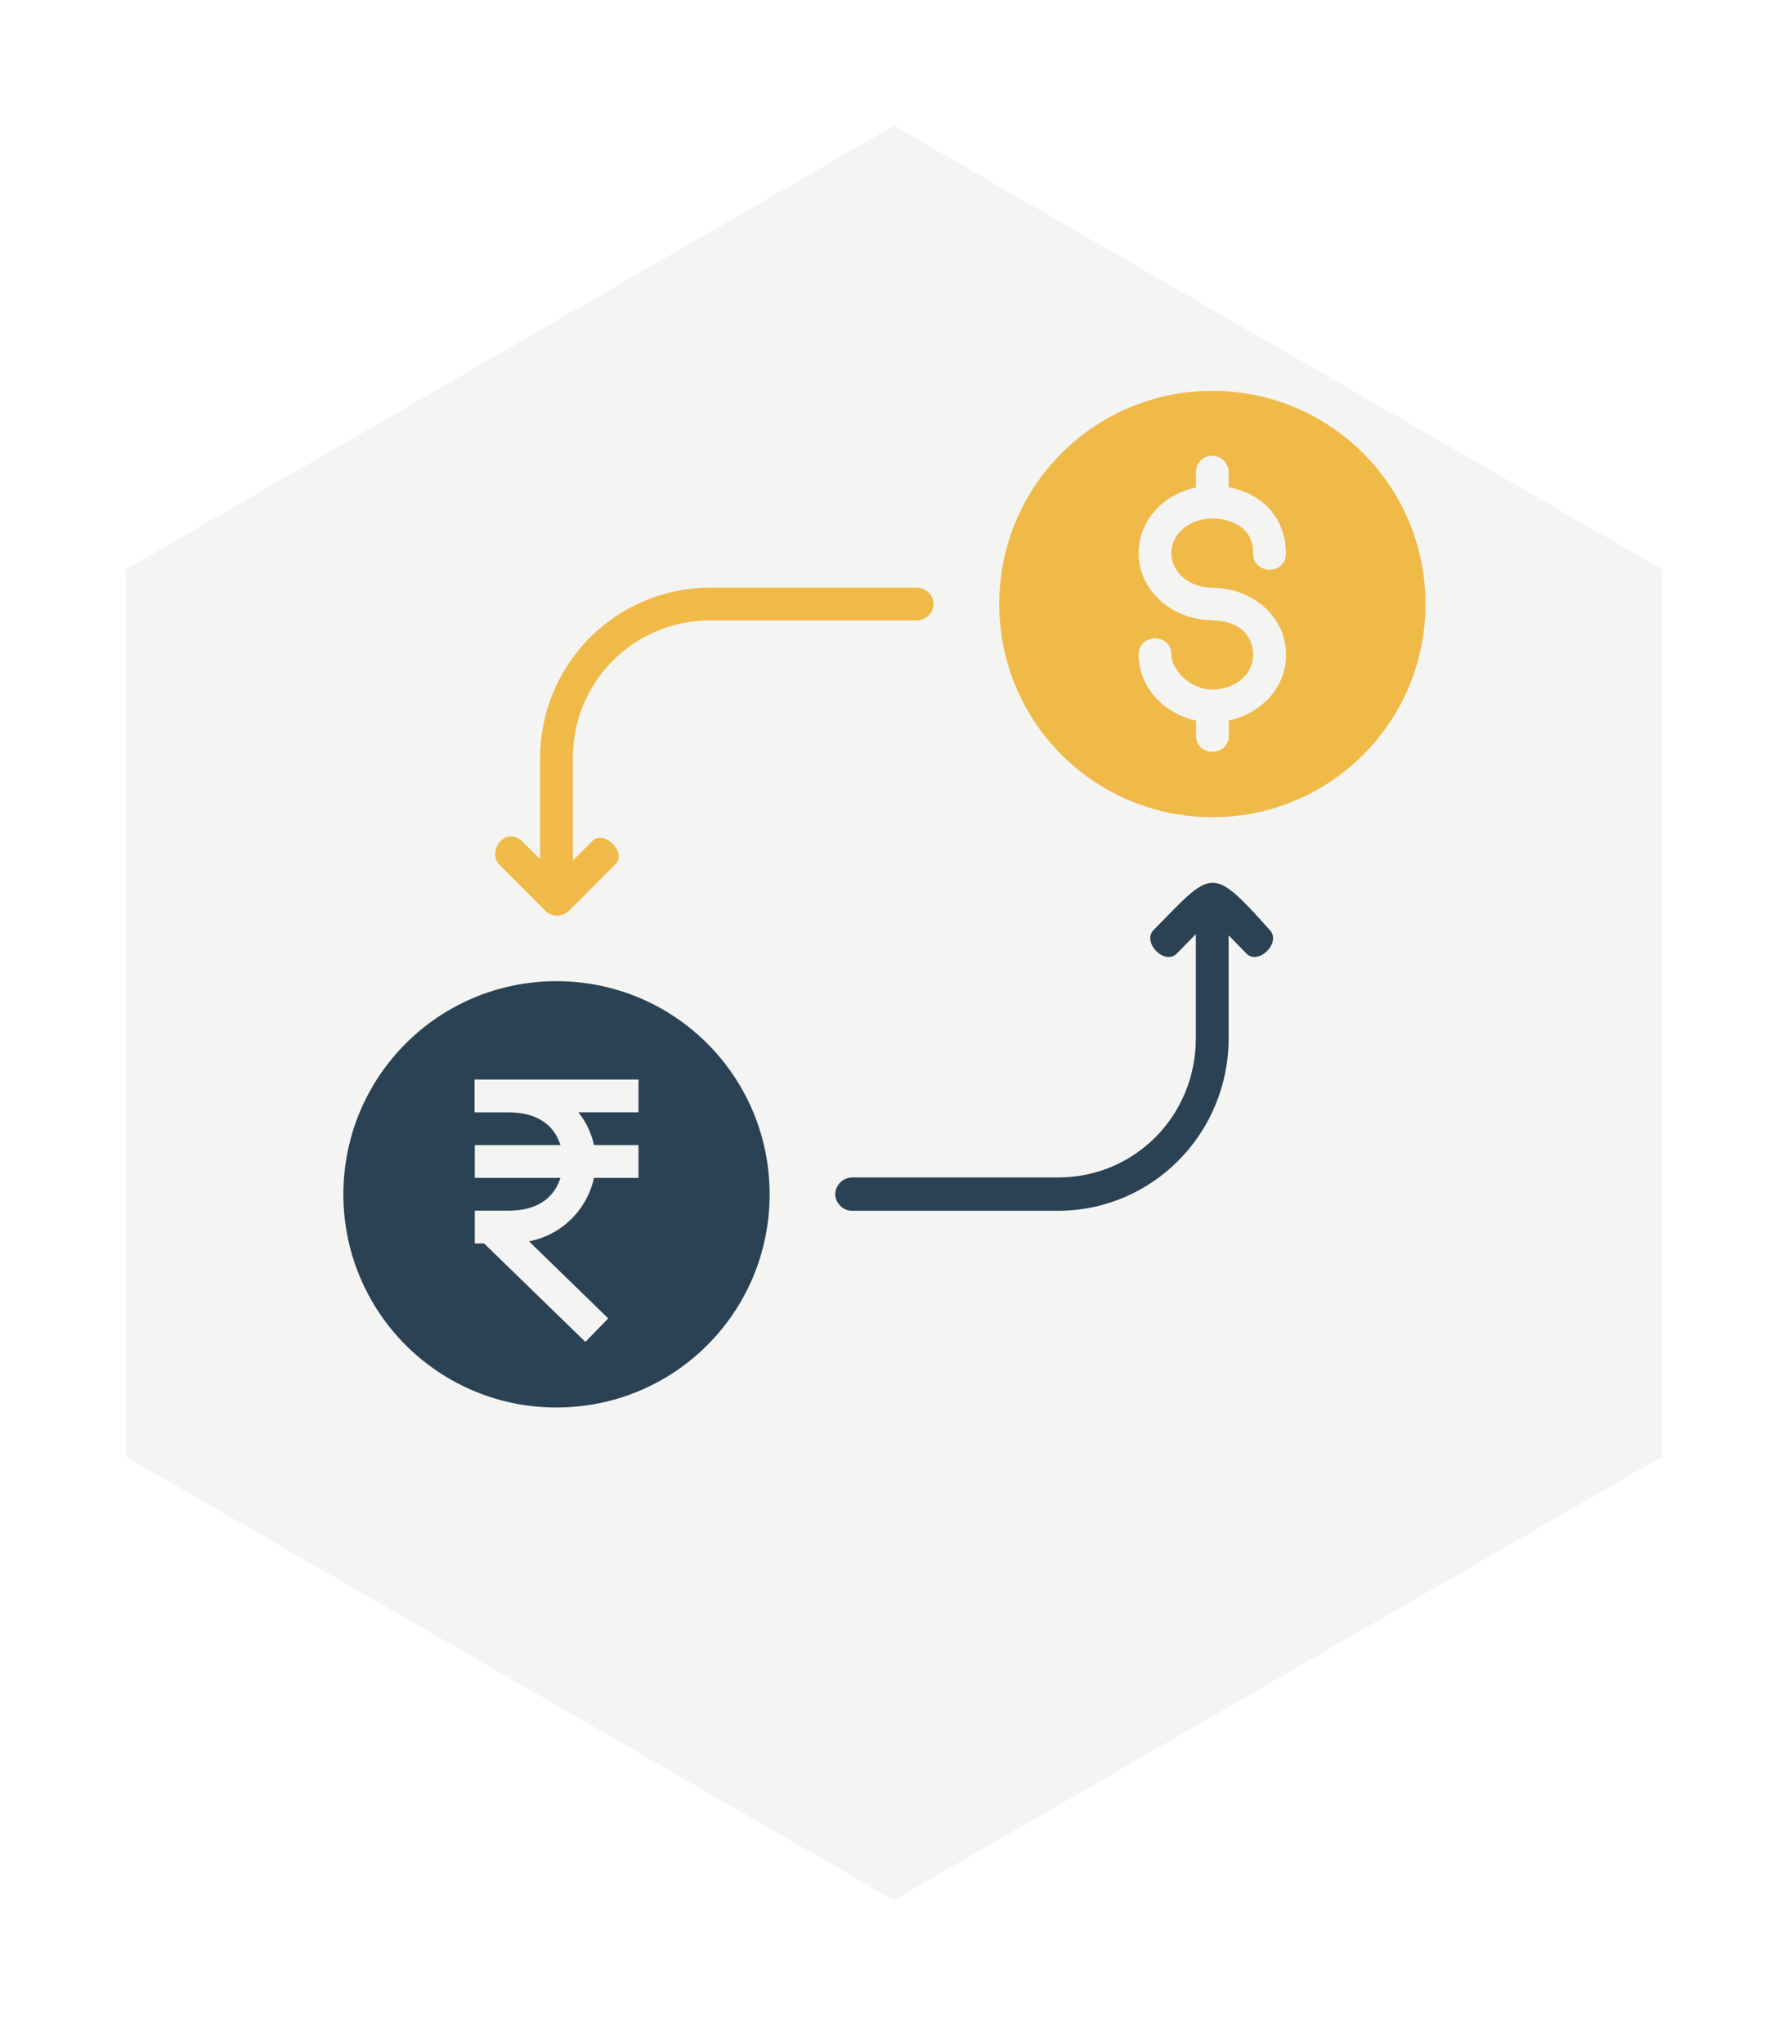 <svg width="57" height="65" viewBox="0 0 57 65" fill="none" xmlns="http://www.w3.org/2000/svg">
<g filter="url(#filter0_d_3131_16616)">
<path d="M28.435 0L52.87 14.108V42.323L28.435 56.43L4 42.323V14.108L28.435 0Z" fill="#F4F4F3"/>
</g>
<path fill-rule="evenodd" clip-rule="evenodd" d="M17.701 31.203C21.452 31.203 24.48 34.232 24.48 37.982C24.48 41.733 21.452 44.761 17.701 44.761C16.811 44.763 15.929 44.588 15.106 44.248C14.283 43.907 13.535 43.408 12.905 42.778C12.275 42.148 11.776 41.401 11.436 40.578C11.095 39.755 10.921 38.873 10.922 37.982C10.922 34.232 13.951 31.203 17.701 31.203ZM15.094 34.332V35.375H16.18C17.155 35.375 17.649 35.839 17.826 36.416H15.102V37.459H17.825C17.648 38.036 17.155 38.502 16.18 38.502H15.102V39.544H15.399L18.62 42.675L19.347 41.928L16.828 39.477C17.332 39.379 17.796 39.136 18.163 38.777C18.53 38.418 18.784 37.96 18.893 37.459H20.309V36.416H18.895C18.81 36.035 18.64 35.678 18.398 35.373H20.309V34.33H15.094V34.332ZM36.697 29.572C36.307 29.963 37.047 30.717 37.434 30.323L38.037 29.708V33.02C38.037 35.481 36.096 37.445 33.662 37.445H27.094C26.955 37.45 26.824 37.508 26.726 37.606C26.628 37.704 26.571 37.836 26.566 37.975C26.566 38.254 26.819 38.508 27.094 38.504H33.662C36.654 38.504 39.08 36.05 39.08 33.02V29.745L39.646 30.323C40.032 30.717 40.774 29.963 40.384 29.572C38.51 27.475 38.564 27.677 36.697 29.572Z" fill="#2B4255"/>
<path fill-rule="evenodd" clip-rule="evenodd" d="M22.6 18.688C21.889 18.687 21.185 18.826 20.528 19.098C19.871 19.369 19.273 19.767 18.77 20.27C18.267 20.772 17.867 21.369 17.594 22.026C17.322 22.682 17.181 23.386 17.18 24.097V27.323L16.616 26.758C16.567 26.708 16.508 26.669 16.444 26.642C16.379 26.615 16.31 26.601 16.241 26.601C15.831 26.601 15.585 27.209 15.879 27.496L17.353 28.972C17.453 29.065 17.585 29.117 17.722 29.117C17.859 29.117 17.99 29.065 18.091 28.972L19.566 27.496C19.965 27.113 19.211 26.36 18.828 26.758L18.223 27.363V24.097C18.221 23.522 18.333 22.953 18.552 22.421C18.772 21.89 19.094 21.407 19.501 21.002C19.908 20.596 20.392 20.274 20.924 20.056C21.456 19.838 22.026 19.728 22.6 19.732H29.168C29.306 19.727 29.437 19.671 29.535 19.575C29.634 19.478 29.692 19.348 29.698 19.21C29.693 19.072 29.635 18.941 29.536 18.844C29.438 18.747 29.306 18.692 29.168 18.689L22.6 18.688ZM38.563 12.43C42.314 12.43 45.342 15.459 45.342 19.209C45.342 22.959 42.314 25.988 38.563 25.988C37.673 25.989 36.791 25.815 35.968 25.474C35.145 25.134 34.397 24.635 33.767 24.005C33.137 23.375 32.638 22.628 32.298 21.805C31.957 20.982 31.783 20.1 31.784 19.209C31.784 15.459 34.813 12.43 38.563 12.43ZM38.553 14.494C38.484 14.494 38.416 14.509 38.353 14.536C38.29 14.563 38.233 14.602 38.185 14.651C38.138 14.701 38.1 14.759 38.075 14.823C38.05 14.887 38.038 14.955 38.04 15.024V15.502C37.017 15.717 36.217 16.545 36.217 17.586C36.217 18.77 37.253 19.678 38.473 19.72C38.502 19.73 38.53 19.73 38.559 19.73C39.376 19.73 39.861 20.175 39.861 20.831C39.861 21.414 39.32 21.929 38.559 21.929C37.837 21.929 37.261 21.276 37.261 20.831C37.272 20.126 36.208 20.126 36.218 20.831C36.218 21.824 36.999 22.696 38.042 22.915V23.378C38.031 24.083 39.095 24.083 39.085 23.378V22.913C40.107 22.698 40.908 21.872 40.908 20.831C40.908 19.637 39.894 18.751 38.676 18.698C38.64 18.687 38.605 18.688 38.569 18.688H38.559C37.798 18.688 37.257 18.17 37.257 17.587C37.257 17.004 37.798 16.49 38.559 16.49C38.949 16.49 39.286 16.606 39.508 16.789C39.73 16.972 39.861 17.206 39.861 17.588C39.85 18.293 40.914 18.293 40.904 17.588C40.904 16.926 40.616 16.351 40.172 15.984C39.856 15.731 39.48 15.564 39.08 15.498V15.024C39.081 14.955 39.068 14.886 39.041 14.821C39.015 14.757 38.976 14.698 38.926 14.649C38.877 14.6 38.819 14.561 38.754 14.535C38.69 14.508 38.62 14.495 38.551 14.496L38.553 14.494Z" fill="#F0BA48"/>
<defs>
<filter id="filter0_d_3131_16616" x="-0" y="0" width="56.868" height="64.43" filterUnits="userSpaceOnUse" color-interpolation-filters="sRGB">
<feFlood flood-opacity="0" result="BackgroundImageFix"/>
<feColorMatrix in="SourceAlpha" type="matrix" values="0 0 0 0 0 0 0 0 0 0 0 0 0 0 0 0 0 0 127 0" result="hardAlpha"/>
<feOffset dy="4"/>
<feGaussianBlur stdDeviation="2"/>
<feComposite in2="hardAlpha" operator="out"/>
<feColorMatrix type="matrix" values="0 0 0 0 1 0 0 0 0 0.706 0 0 0 0 0.345 0 0 0 0.1 0"/>
<feBlend mode="normal" in2="BackgroundImageFix" result="effect1_dropShadow_3131_16616"/>
<feBlend mode="normal" in="SourceGraphic" in2="effect1_dropShadow_3131_16616" result="shape"/>
</filter>
</defs>
</svg>

